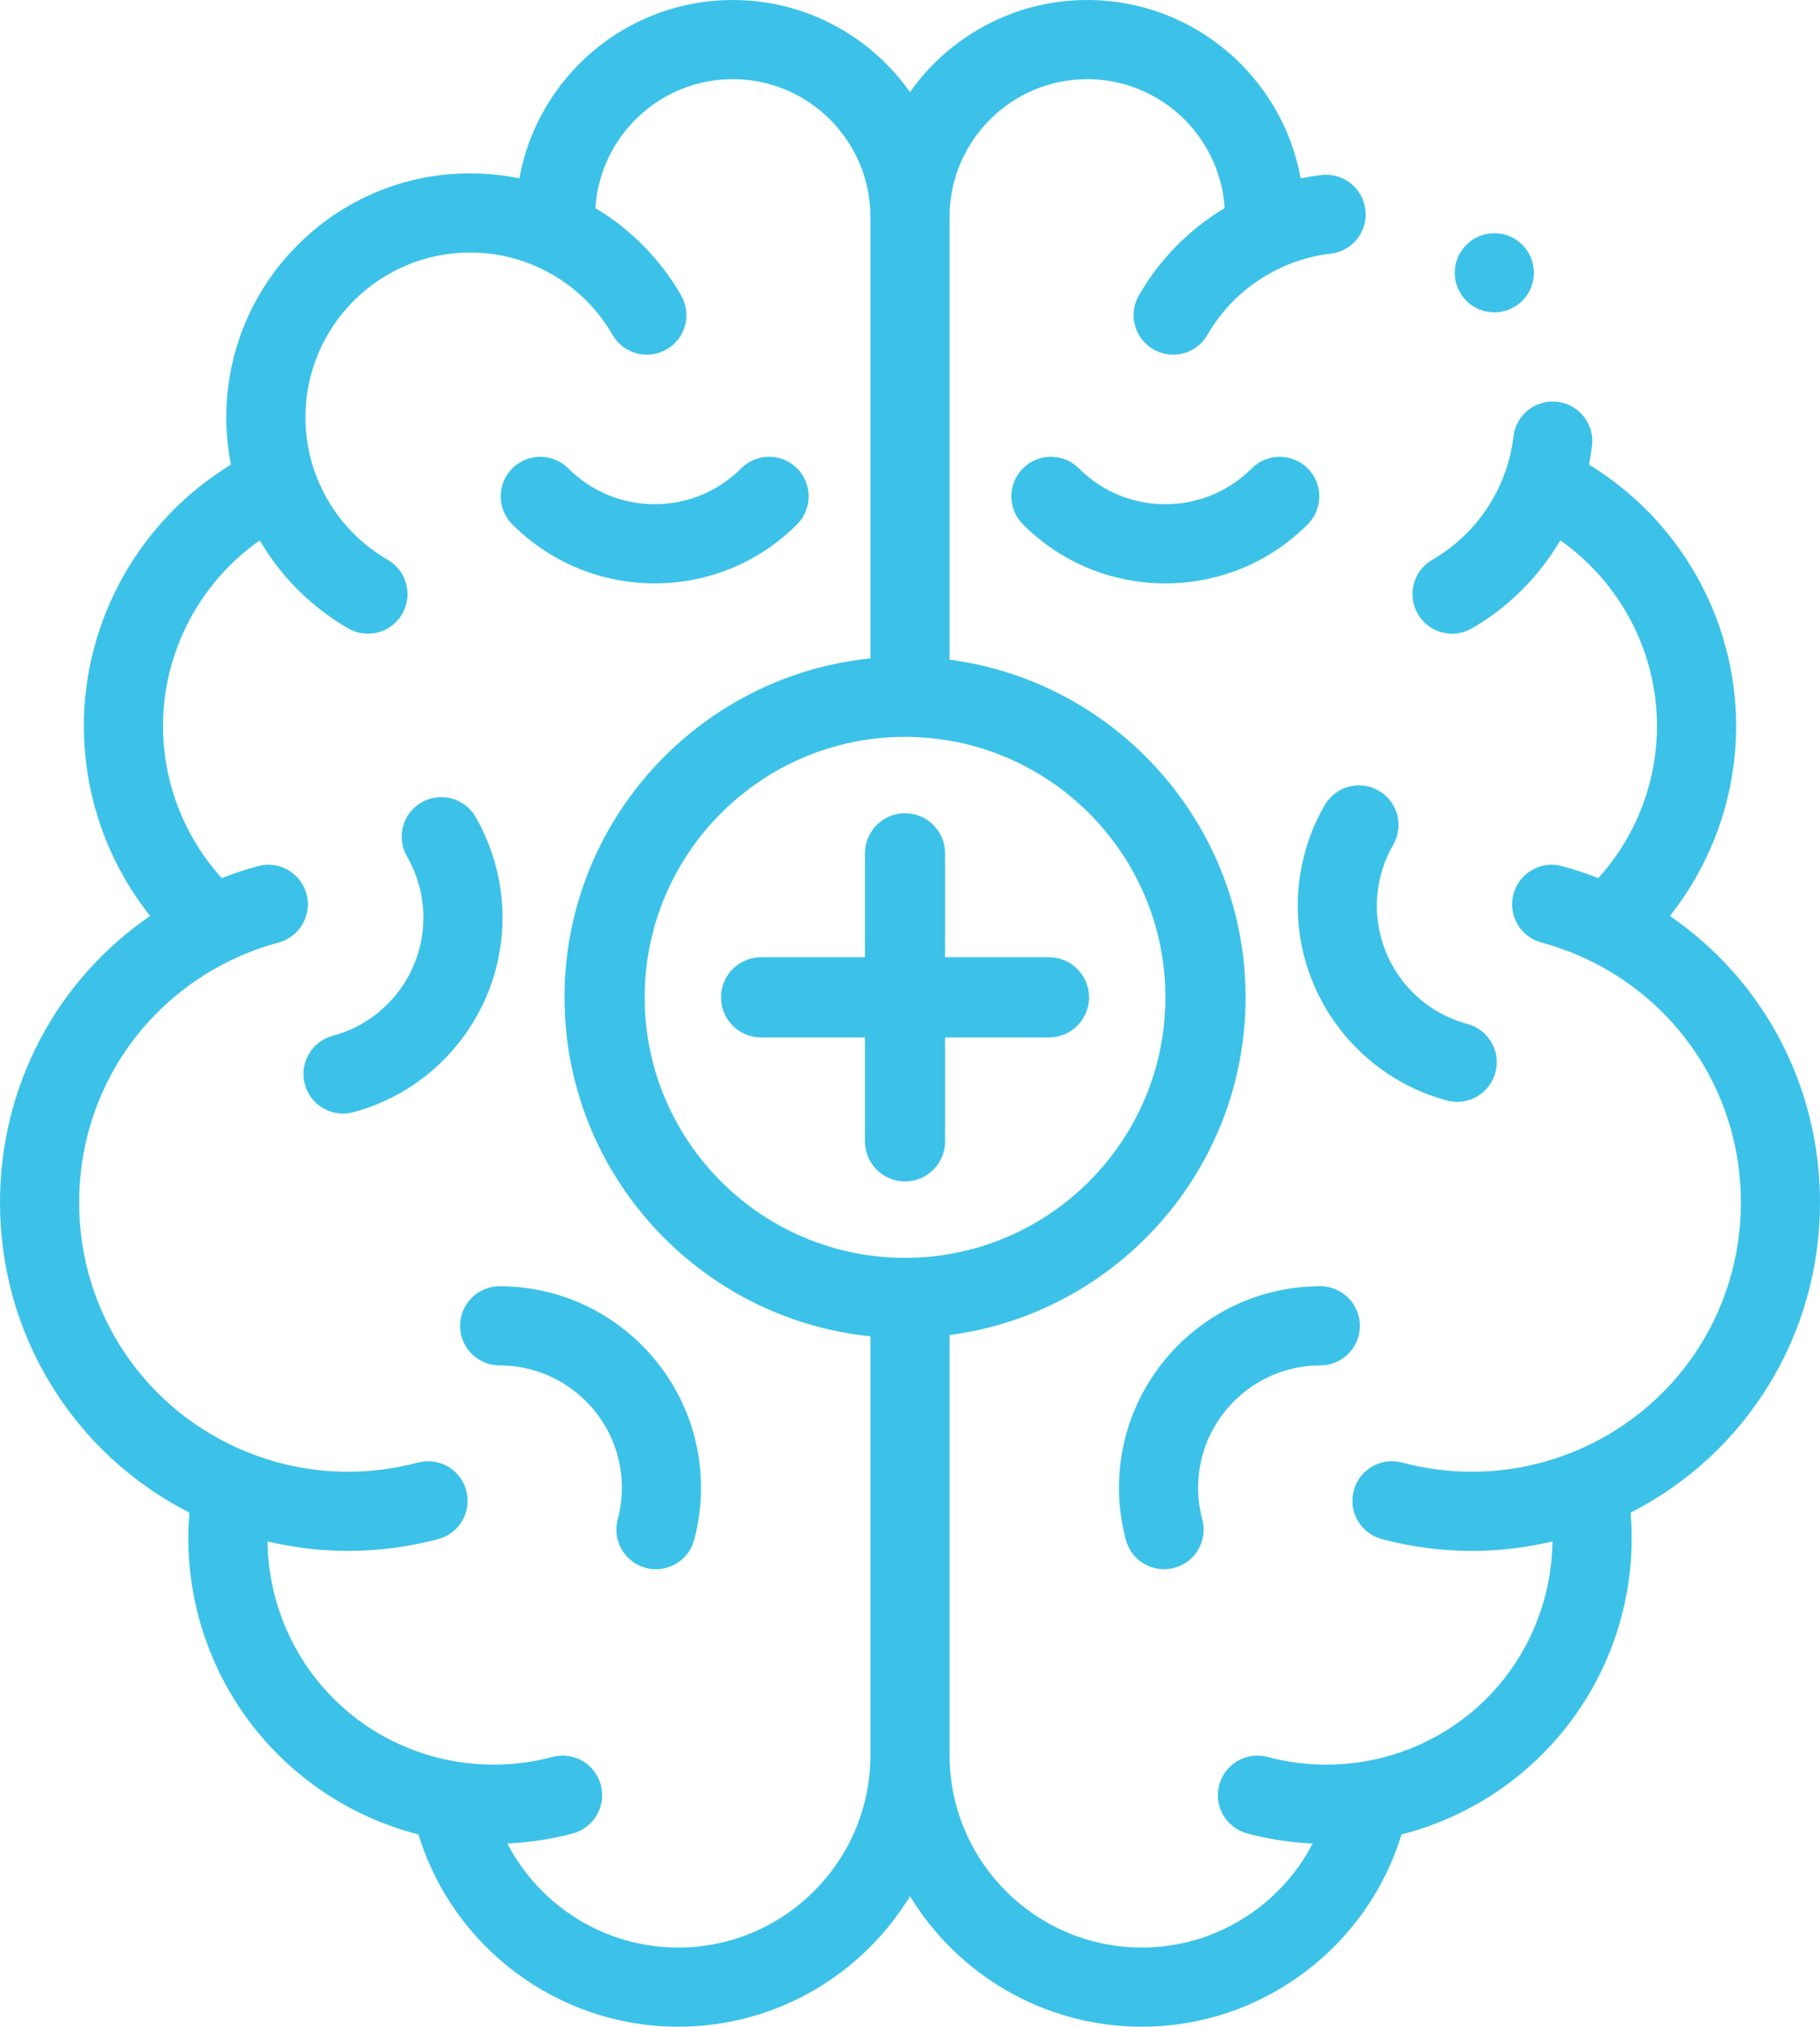 <?xml version="1.0" encoding="utf-8"?>
<!-- Generator: Adobe Illustrator 16.0.0, SVG Export Plug-In . SVG Version: 6.00 Build 0)  -->
<!DOCTYPE svg PUBLIC "-//W3C//DTD SVG 1.1//EN" "http://www.w3.org/Graphics/SVG/1.1/DTD/svg11.dtd">
<svg version="1.1" id="Layer_1" xmlns="http://www.w3.org/2000/svg" xmlns:xlink="http://www.w3.org/1999/xlink" x="0px" y="0px"
	 width="454.126px" height="505.462px" viewBox="0 0 454.126 505.462" enable-background="new 0 0 454.126 505.462"
	 xml:space="preserve">
<g>
	<defs>
		<rect id="SVGID_1_" width="454.126" height="505.462"/>
	</defs>
	<clipPath id="SVGID_2_">
		<use xlink:href="#SVGID_1_"  overflow="visible"/>
	</clipPath>
	<path clip-path="url(#SVGID_2_)" fill="#3CC2E8" d="M330.535,200.808c-4.403,7.627-6.729,16.314-6.729,25.122
		c0,22.7,15.312,42.658,37.24,48.535c0.854,0.229,1.717,0.338,2.561,0.338c4.36,0,8.349-2.908,9.53-7.318
		c1.412-5.268-1.713-10.681-6.98-12.092c-13.31-3.567-22.605-15.684-22.605-29.463c0-5.348,1.414-10.621,4.084-15.25
		c2.726-4.722,1.107-10.76-3.614-13.485C339.296,194.465,333.261,196.084,330.535,200.808"/>
	<path clip-path="url(#SVGID_2_)" fill="#3CC2E8" d="M329.454,340.537c5.452,0,9.873-4.42,9.873-9.872s-4.421-9.872-9.873-9.872
		c-27.705,0-50.245,22.54-50.245,50.246c0,4.388,0.575,8.765,1.712,13.005c1.18,4.41,5.17,7.32,9.529,7.32
		c0.847,0,1.705-0.109,2.562-0.339c5.266-1.411,8.392-6.825,6.98-12.093c-0.688-2.573-1.039-5.229-1.039-7.894
		C298.953,354.221,312.637,340.537,329.454,340.537"/>
	<path clip-path="url(#SVGID_2_)" fill="#3CC2E8" d="M326.299,116.813c-3.854-3.855-10.104-3.855-13.962,0
		c-5.762,5.76-13.422,8.933-21.567,8.933c-8.148,0-15.809-3.173-21.568-8.933c-3.854-3.855-10.105-3.855-13.963,0
		c-3.855,3.854-3.855,10.105,0,13.961c9.49,9.491,22.109,14.718,35.532,14.717c13.421,0,26.039-5.227,35.528-14.717
		C330.154,126.918,330.154,120.667,326.299,116.813"/>
	<path clip-path="url(#SVGID_2_)" fill="#3CC2E8" d="M118.657,203.737c-2.727-4.721-8.764-6.339-13.486-3.613
		c-4.722,2.727-6.34,8.764-3.613,13.486c2.674,4.63,4.087,9.903,4.087,15.25c0,13.78-9.296,25.897-22.607,29.463
		c-5.266,1.41-8.392,6.824-6.982,12.091c1.182,4.411,5.171,7.319,9.53,7.319c0.846,0,1.706-0.109,2.562-0.34
		c21.926-5.876,37.241-25.833,37.241-48.534C125.389,220.051,123.061,211.364,118.657,203.737"/>
	<path clip-path="url(#SVGID_2_)" fill="#3CC2E8" d="M124.671,320.793c-5.451,0-9.871,4.42-9.871,9.872s4.421,9.872,9.872,9.872
		c16.819,0,30.501,13.684,30.501,30.502c0,2.664-0.35,5.319-1.039,7.895c-1.412,5.267,1.714,10.68,6.981,12.091
		c0.855,0.23,1.717,0.339,2.561,0.339c4.359,0,8.349-2.909,9.529-7.319c1.137-4.241,1.712-8.617,1.712-13.005
		C174.917,343.333,152.377,320.793,124.671,320.793"/>
	<path clip-path="url(#SVGID_2_)" fill="#3CC2E8" d="M163.359,145.491c13.421,0,26.041-5.227,35.529-14.717
		c3.855-3.855,3.855-10.106,0-13.961c-3.859-3.855-10.108-3.855-13.962,0c-5.761,5.76-13.421,8.933-21.568,8.933
		c-8.148,0-15.807-3.173-21.567-8.933c-3.855-3.855-10.106-3.855-13.963,0c-3.855,3.855-3.855,10.106,0.002,13.961
		C137.319,140.264,149.938,145.491,163.359,145.491"/>
	<path clip-path="url(#SVGID_2_)" fill="#3CC2E8" d="M372.864,77.905c5.451,0,9.876-4.42,9.876-9.872
		c0-5.453-4.417-9.872-9.867-9.872h-0.009c-5.451,0-9.873,4.419-9.873,9.872C362.991,73.485,367.413,77.905,372.864,77.905"/>
	<path clip-path="url(#SVGID_2_)" fill="#3CC2E8" d="M454.126,299.92c0-29.041-14.072-55.41-37.452-71.485
		c10.613-13.381,16.522-30.067,16.522-47.377c0-26.712-14.163-51.464-36.695-65.171c0.312-1.565,0.559-3.146,0.744-4.731
		c0.633-5.416-3.245-10.318-8.66-10.951c-5.409-0.631-10.317,3.244-10.95,8.659c-0.345,2.936-1.012,5.836-1.976,8.625
		c-0.016,0.042-0.037,0.083-0.052,0.127c-3.246,9.276-9.719,17.089-18.23,22.003c-4.722,2.727-6.34,8.765-3.612,13.487
		c1.829,3.167,5.146,4.938,8.559,4.938c1.675,0,3.371-0.427,4.927-1.324c9.19-5.306,16.766-12.903,22.064-21.951
		c14.911,10.458,24.138,27.734,24.138,46.289c0,14.079-5.28,27.599-14.654,37.937c-2.97-1.157-5.994-2.171-9.064-2.993
		c-5.271-1.409-10.679,1.717-12.088,6.984c-1.413,5.266,1.714,10.679,6.98,12.089c4.137,1.108,8.188,2.622,12.04,4.501
		c0.057,0.027,0.112,0.044,0.168,0.071c23.164,11.392,37.548,34.468,37.548,60.273c0,27.43-16.392,51.808-41.772,62.169
		c-0.065,0.024-0.131,0.041-0.197,0.067c-8.031,3.248-16.498,4.895-25.16,4.895c-5.862,0-11.71-0.771-17.376-2.288
		c-5.274-1.411-10.681,1.716-12.09,6.981c-1.412,5.267,1.715,10.681,6.981,12.091c7.332,1.964,14.896,2.96,22.483,2.96
		c6.825,0,13.556-0.803,20.121-2.367c-0.374,27.465-20.119,50.486-47.253,54.928c-0.022,0.004-0.046,0.004-0.067,0.008
		c-7.879,1.291-16.037,0.883-23.745-1.181c-5.272-1.413-10.681,1.714-12.092,6.979c-1.412,5.268,1.714,10.681,6.979,12.093
		c5.341,1.432,10.824,2.267,16.344,2.513c-8.076,15.576-24.378,25.95-42.622,25.95c-26.456,0-47.979-21.523-47.979-47.979v-104.78
		c41.616-5.464,73.855-41.135,73.855-84.218c0-43.083-32.239-78.753-73.855-84.216v-11.995V54.101
		c0-18.945,15.413-34.357,34.355-34.357c18.203,0,33.139,14.236,34.278,32.155c-8.85,5.293-16.173,12.711-21.391,21.746
		c-2.728,4.721-1.109,10.76,3.611,13.486c1.556,0.898,3.253,1.325,4.929,1.325c3.412,0,6.729-1.77,8.558-4.937
		c4.271-7.395,10.625-13.192,18.378-16.764c0.039-0.018,0.076-0.041,0.115-0.059c3.888-1.782,8.014-2.938,12.265-3.432
		c5.416-0.631,9.295-5.533,8.664-10.948s-5.551-9.287-10.947-8.664c-1.754,0.204-3.492,0.483-5.215,0.837
		C319.988,19.228,297.845,0,271.291,0c-18.255,0-34.425,9.086-44.228,22.975C217.26,9.085,201.09,0,182.835,0
		c-26.55,0-48.694,19.224-53.244,44.482c-4.018-0.826-8.127-1.243-12.307-1.243c-33.533,0-60.815,27.282-60.815,60.814
		c0,3.997,0.387,7.954,1.154,11.834c-22.531,13.706-36.694,38.458-36.694,65.17c0,17.31,5.909,33.995,16.524,47.377
		C14.073,244.51,0,270.879,0,299.92c0,32.984,18.311,62.56,47.259,77.34c-0.177,2.122-0.267,4.253-0.267,6.378
		c0,18.202,6.522,35.822,18.363,49.615c10.262,11.954,23.953,20.416,39.069,24.258c8.578,28.145,34.837,47.951,64.787,47.951
		c24.471,0,45.95-13.044,57.852-32.545c11.902,19.501,33.382,32.545,57.852,32.545c29.949,0,56.207-19.807,64.786-47.951
		c15.116-3.842,28.808-12.304,39.071-24.258c11.841-13.793,18.362-31.413,18.362-49.615c0-2.125-0.091-4.256-0.269-6.378
		C435.815,362.479,454.126,332.904,454.126,299.92 M290.791,248.74c0,35.824-29.143,64.968-64.967,64.968
		c-35.823,0-64.967-29.145-64.967-64.968c0-35.823,29.144-64.966,64.967-64.966C261.648,183.773,290.791,212.917,290.791,248.74
		 M169.211,485.718c-18.244,0-34.546-10.374-42.622-25.949c5.521-0.246,11.004-1.082,16.344-2.513
		c5.266-1.412,8.391-6.825,6.98-12.093c-1.412-5.266-6.822-8.393-12.092-6.979c-7.708,2.064-15.871,2.471-23.743,1.18
		c-0.024-0.003-0.048-0.003-0.073-0.007c-27.131-4.439-46.876-27.463-47.25-54.927c6.568,1.565,13.296,2.367,20.122,2.367
		c7.587,0,15.152-0.996,22.485-2.96c5.266-1.41,8.392-6.824,6.981-12.091c-1.411-5.266-6.821-8.389-12.091-6.981
		c-5.666,1.517-11.513,2.288-17.376,2.288c-8.663,0-17.127-1.648-25.161-4.895c-0.065-0.026-0.131-0.044-0.196-0.067
		c-25.384-10.363-41.775-34.741-41.775-62.171c0-25.806,14.383-48.881,37.548-60.271c0.055-0.027,0.112-0.044,0.168-0.071
		c3.853-1.879,7.904-3.393,12.04-4.501c5.267-1.41,8.393-6.824,6.982-12.09c-1.412-5.267-6.827-8.392-12.09-6.983
		c-3.069,0.822-6.094,1.837-9.063,2.993c-9.375-10.34-14.656-23.86-14.656-37.939c0-18.555,9.228-35.831,24.14-46.289
		c5.298,9.048,12.874,16.644,22.064,21.951c1.555,0.896,3.252,1.324,4.926,1.324c3.413,0,6.731-1.771,8.559-4.938
		c2.727-4.723,1.109-10.76-3.613-13.487c-8.511-4.913-14.986-12.727-18.23-22.003c-0.018-0.048-0.04-0.093-0.058-0.141
		c-1.489-4.309-2.247-8.823-2.247-13.422c0-22.645,18.425-41.068,41.07-41.068c5.964,0,11.712,1.253,17.089,3.717
		c0.034,0.017,0.065,0.037,0.099,0.053c7.754,3.573,14.109,9.369,18.378,16.764c1.828,3.167,5.147,4.938,8.559,4.938
		c1.674,0,3.371-0.426,4.926-1.324c4.722-2.727,6.34-8.765,3.613-13.486c-5.215-9.034-12.538-16.453-21.391-21.746
		c1.139-17.921,16.074-32.157,34.278-32.157c18.943,0,34.355,15.413,34.355,34.357v110.109c-42.811,4.34-76.333,40.594-76.333,84.53
		c0,43.938,33.522,80.192,76.333,84.532v104.467C217.19,464.194,195.667,485.718,169.211,485.718"/>
	<path clip-path="url(#SVGID_2_)" fill="#3CC2E8" d="M215.825,212.826v25.914h-25.914c-5.523,0-10,4.478-10,10
		c0,5.523,4.477,10,10,10h25.914v25.915c0,5.522,4.478,10,10,10s10-4.478,10-10V258.74h25.914c5.523,0,10-4.478,10-10
		c0-5.522-4.477-10-10-10h-25.914v-25.914c0-5.522-4.478-10-10-10S215.825,207.304,215.825,212.826"/>
</g>
</svg>
